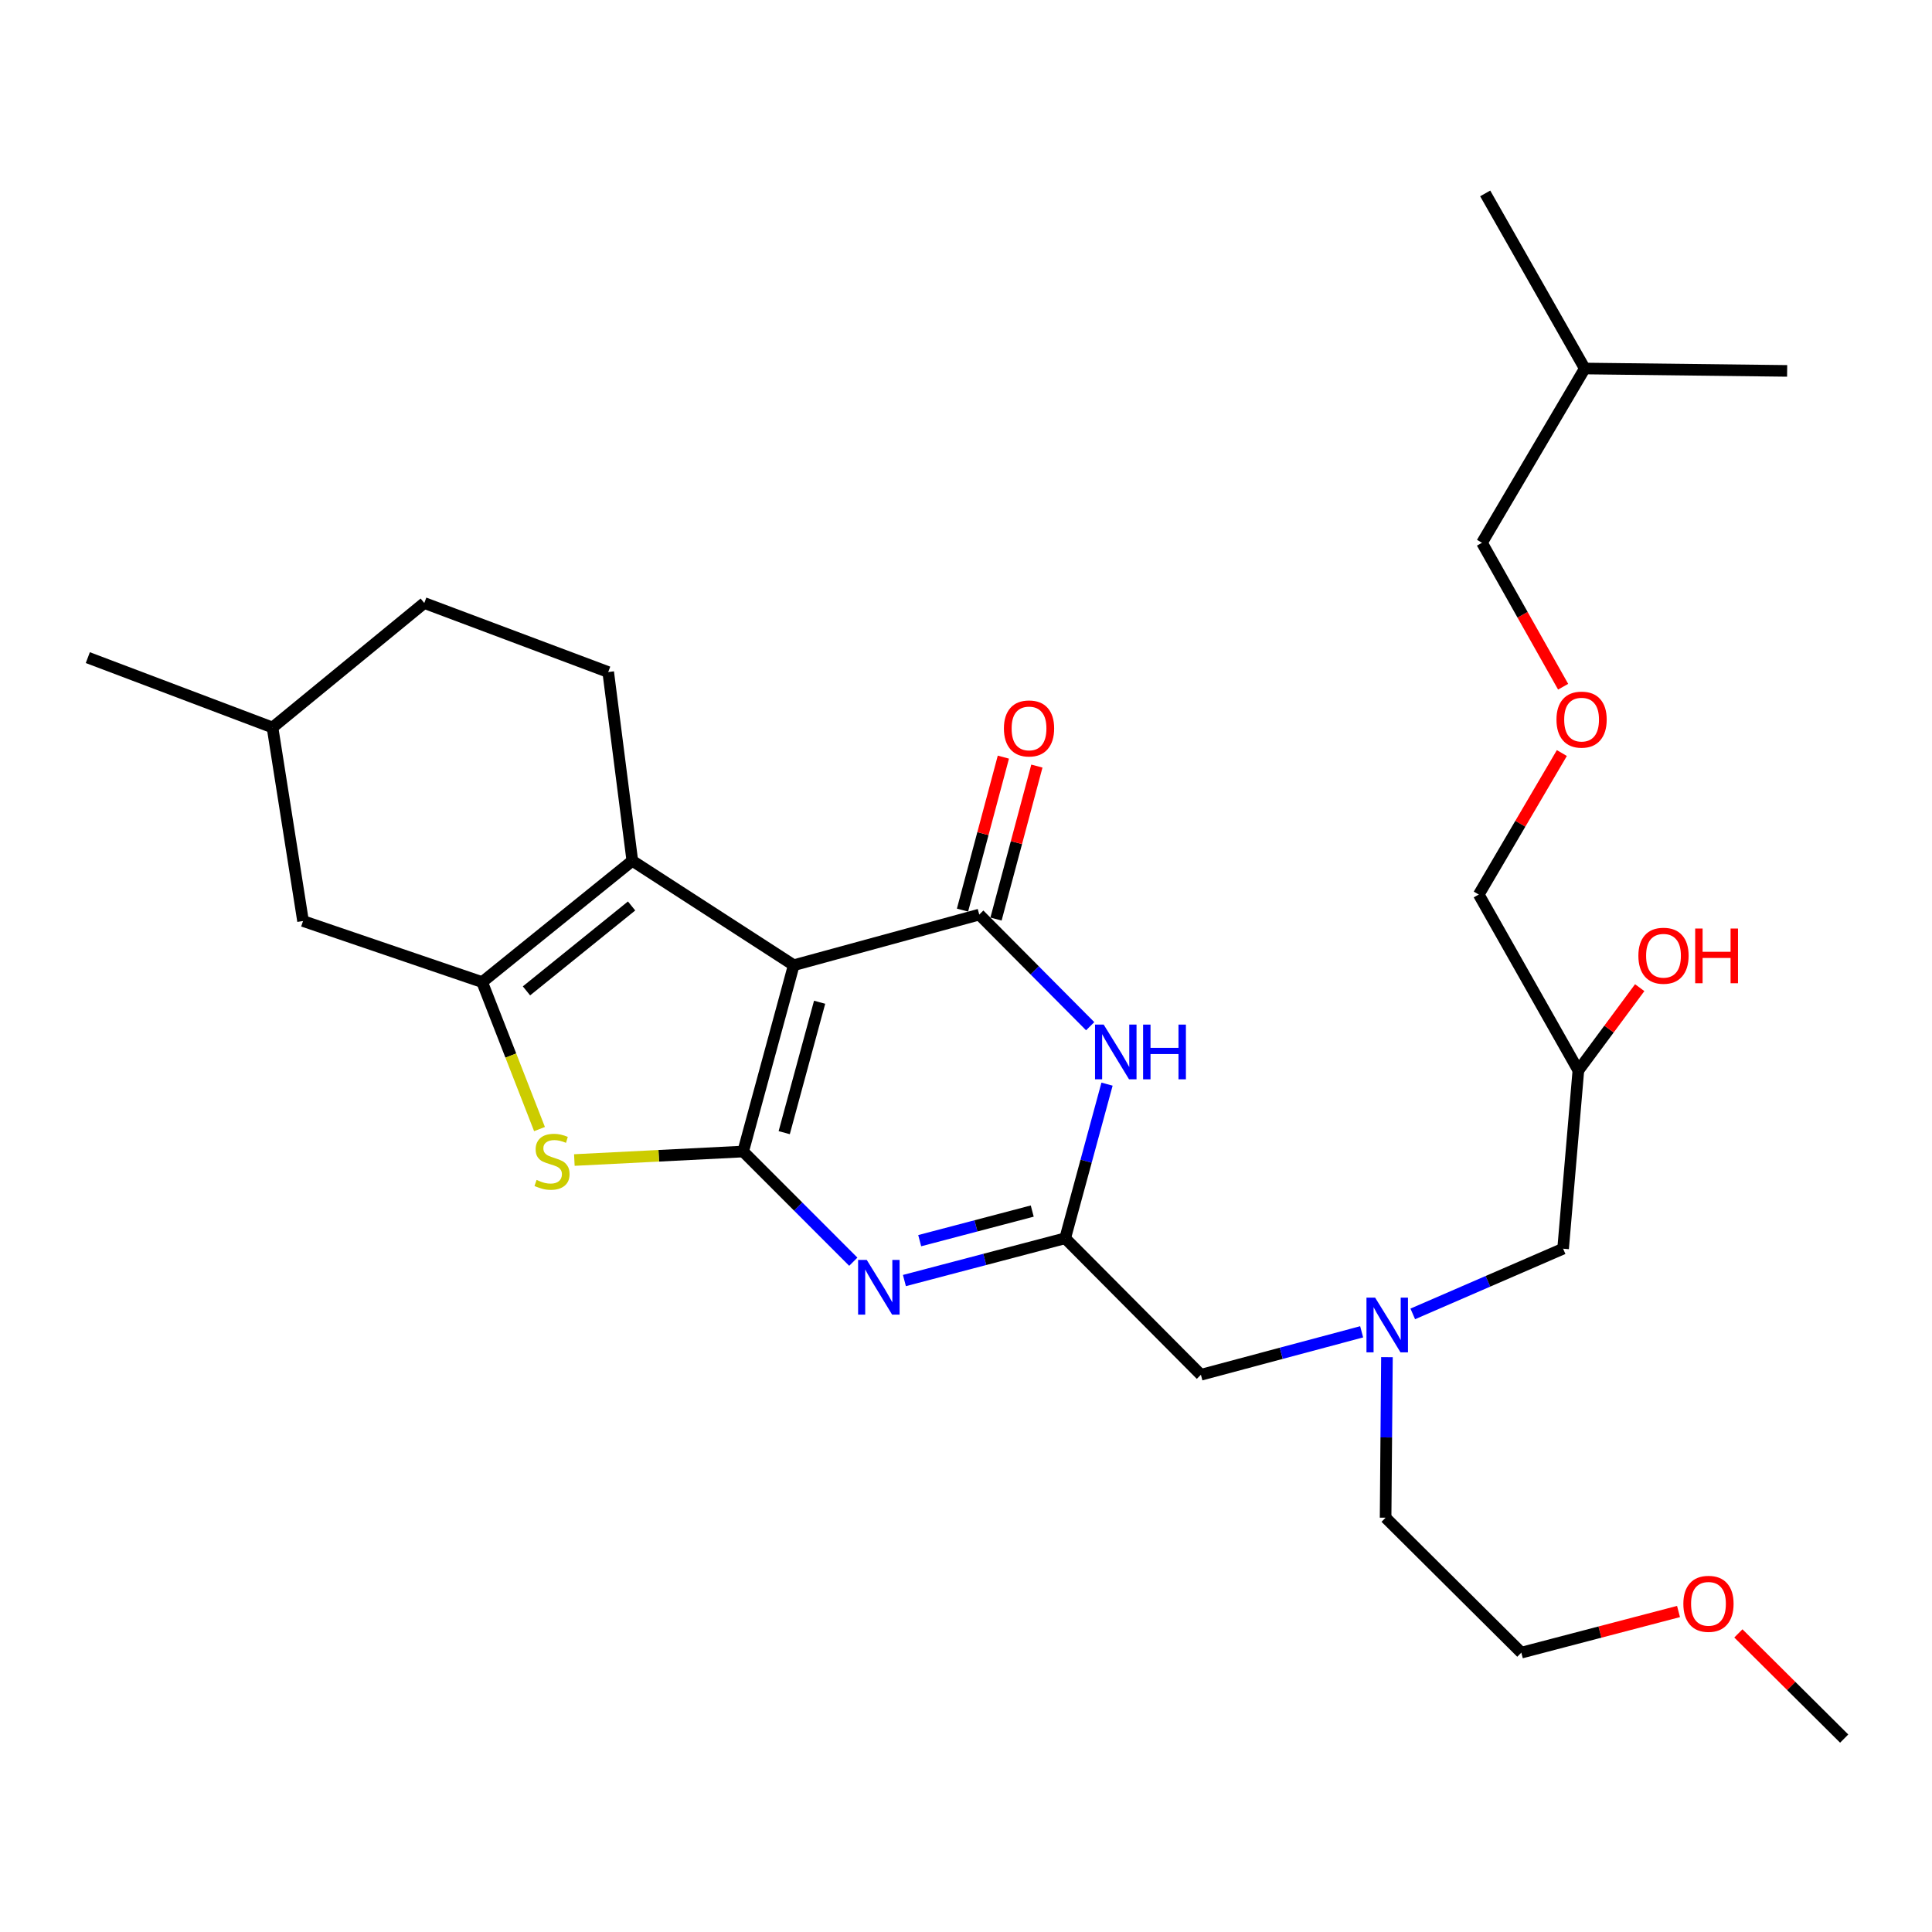 <?xml version='1.0' encoding='iso-8859-1'?>
<svg version='1.1' baseProfile='full'
              xmlns='http://www.w3.org/2000/svg'
                      xmlns:rdkit='http://www.rdkit.org/xml'
                      xmlns:xlink='http://www.w3.org/1999/xlink'
                  xml:space='preserve'
width='1000px' height='1000px' viewBox='0 0 1000 1000'>
<!-- END OF HEADER -->
<rect style='opacity:1.0;fill:#FFFFFF;stroke:none' width='1000' height='1000' x='0' y='0'> </rect>
<path class='bond-0' d='M 384.656,596.026 L 410.836,499.591' style='fill:none;fill-rule:evenodd;stroke:#000000;stroke-width:6px;stroke-linecap:butt;stroke-linejoin:miter;stroke-opacity:1' />
<path class='bond-0' d='M 405.908,586.264 L 424.234,518.76' style='fill:none;fill-rule:evenodd;stroke:#000000;stroke-width:6px;stroke-linecap:butt;stroke-linejoin:miter;stroke-opacity:1' />
<path class='bond-2' d='M 384.656,596.026 L 413.161,624.543' style='fill:none;fill-rule:evenodd;stroke:#000000;stroke-width:6px;stroke-linecap:butt;stroke-linejoin:miter;stroke-opacity:1' />
<path class='bond-2' d='M 413.161,624.543 L 441.666,653.06' style='fill:none;fill-rule:evenodd;stroke:#0000FF;stroke-width:6px;stroke-linecap:butt;stroke-linejoin:miter;stroke-opacity:1' />
<path class='bond-5' d='M 384.656,596.026 L 340.97,598.228' style='fill:none;fill-rule:evenodd;stroke:#000000;stroke-width:6px;stroke-linecap:butt;stroke-linejoin:miter;stroke-opacity:1' />
<path class='bond-5' d='M 340.97,598.228 L 297.284,600.43' style='fill:none;fill-rule:evenodd;stroke:#CCCC00;stroke-width:6px;stroke-linecap:butt;stroke-linejoin:miter;stroke-opacity:1' />
<path class='bond-1' d='M 410.836,499.591 L 506.862,473.391' style='fill:none;fill-rule:evenodd;stroke:#000000;stroke-width:6px;stroke-linecap:butt;stroke-linejoin:miter;stroke-opacity:1' />
<path class='bond-3' d='M 410.836,499.591 L 327.288,445.544' style='fill:none;fill-rule:evenodd;stroke:#000000;stroke-width:6px;stroke-linecap:butt;stroke-linejoin:miter;stroke-opacity:1' />
<path class='bond-10' d='M 515.534,475.707 L 526.11,436.118' style='fill:none;fill-rule:evenodd;stroke:#000000;stroke-width:6px;stroke-linecap:butt;stroke-linejoin:miter;stroke-opacity:1' />
<path class='bond-10' d='M 526.11,436.118 L 536.686,396.528' style='fill:none;fill-rule:evenodd;stroke:#FF0000;stroke-width:6px;stroke-linecap:butt;stroke-linejoin:miter;stroke-opacity:1' />
<path class='bond-10' d='M 498.19,471.074 L 508.766,431.484' style='fill:none;fill-rule:evenodd;stroke:#000000;stroke-width:6px;stroke-linecap:butt;stroke-linejoin:miter;stroke-opacity:1' />
<path class='bond-10' d='M 508.766,431.484 L 519.342,391.895' style='fill:none;fill-rule:evenodd;stroke:#FF0000;stroke-width:6px;stroke-linecap:butt;stroke-linejoin:miter;stroke-opacity:1' />
<path class='bond-30' d='M 506.862,473.391 L 535.57,502.277' style='fill:none;fill-rule:evenodd;stroke:#000000;stroke-width:6px;stroke-linecap:butt;stroke-linejoin:miter;stroke-opacity:1' />
<path class='bond-30' d='M 535.57,502.277 L 564.278,531.164' style='fill:none;fill-rule:evenodd;stroke:#0000FF;stroke-width:6px;stroke-linecap:butt;stroke-linejoin:miter;stroke-opacity:1' />
<path class='bond-7' d='M 468.123,662.809 L 509.728,651.868' style='fill:none;fill-rule:evenodd;stroke:#0000FF;stroke-width:6px;stroke-linecap:butt;stroke-linejoin:miter;stroke-opacity:1' />
<path class='bond-7' d='M 509.728,651.868 L 551.334,640.927' style='fill:none;fill-rule:evenodd;stroke:#000000;stroke-width:6px;stroke-linecap:butt;stroke-linejoin:miter;stroke-opacity:1' />
<path class='bond-7' d='M 476.038,642.165 L 505.162,634.506' style='fill:none;fill-rule:evenodd;stroke:#0000FF;stroke-width:6px;stroke-linecap:butt;stroke-linejoin:miter;stroke-opacity:1' />
<path class='bond-7' d='M 505.162,634.506 L 534.286,626.847' style='fill:none;fill-rule:evenodd;stroke:#000000;stroke-width:6px;stroke-linecap:butt;stroke-linejoin:miter;stroke-opacity:1' />
<path class='bond-8' d='M 327.288,445.544 L 314.811,347.853' style='fill:none;fill-rule:evenodd;stroke:#000000;stroke-width:6px;stroke-linecap:butt;stroke-linejoin:miter;stroke-opacity:1' />
<path class='bond-29' d='M 327.288,445.544 L 249.564,508.328' style='fill:none;fill-rule:evenodd;stroke:#000000;stroke-width:6px;stroke-linecap:butt;stroke-linejoin:miter;stroke-opacity:1' />
<path class='bond-29' d='M 326.91,468.927 L 272.503,512.876' style='fill:none;fill-rule:evenodd;stroke:#000000;stroke-width:6px;stroke-linecap:butt;stroke-linejoin:miter;stroke-opacity:1' />
<path class='bond-4' d='M 249.564,508.328 L 264.406,546.367' style='fill:none;fill-rule:evenodd;stroke:#000000;stroke-width:6px;stroke-linecap:butt;stroke-linejoin:miter;stroke-opacity:1' />
<path class='bond-4' d='M 264.406,546.367 L 279.248,584.405' style='fill:none;fill-rule:evenodd;stroke:#CCCC00;stroke-width:6px;stroke-linecap:butt;stroke-linejoin:miter;stroke-opacity:1' />
<path class='bond-9' d='M 249.564,508.328 L 156.849,476.722' style='fill:none;fill-rule:evenodd;stroke:#000000;stroke-width:6px;stroke-linecap:butt;stroke-linejoin:miter;stroke-opacity:1' />
<path class='bond-6' d='M 573,561.15 L 562.167,601.038' style='fill:none;fill-rule:evenodd;stroke:#0000FF;stroke-width:6px;stroke-linecap:butt;stroke-linejoin:miter;stroke-opacity:1' />
<path class='bond-6' d='M 562.167,601.038 L 551.334,640.927' style='fill:none;fill-rule:evenodd;stroke:#000000;stroke-width:6px;stroke-linecap:butt;stroke-linejoin:miter;stroke-opacity:1' />
<path class='bond-11' d='M 551.334,640.927 L 621.588,711.579' style='fill:none;fill-rule:evenodd;stroke:#000000;stroke-width:6px;stroke-linecap:butt;stroke-linejoin:miter;stroke-opacity:1' />
<path class='bond-15' d='M 314.811,347.853 L 219.613,312.118' style='fill:none;fill-rule:evenodd;stroke:#000000;stroke-width:6px;stroke-linecap:butt;stroke-linejoin:miter;stroke-opacity:1' />
<path class='bond-17' d='M 156.849,476.722 L 141.051,376.547' style='fill:none;fill-rule:evenodd;stroke:#000000;stroke-width:6px;stroke-linecap:butt;stroke-linejoin:miter;stroke-opacity:1' />
<path class='bond-12' d='M 621.588,711.579 L 663.187,700.462' style='fill:none;fill-rule:evenodd;stroke:#000000;stroke-width:6px;stroke-linecap:butt;stroke-linejoin:miter;stroke-opacity:1' />
<path class='bond-12' d='M 663.187,700.462 L 704.787,689.345' style='fill:none;fill-rule:evenodd;stroke:#0000FF;stroke-width:6px;stroke-linecap:butt;stroke-linejoin:miter;stroke-opacity:1' />
<path class='bond-13' d='M 731.243,680.073 L 770.152,663.198' style='fill:none;fill-rule:evenodd;stroke:#0000FF;stroke-width:6px;stroke-linecap:butt;stroke-linejoin:miter;stroke-opacity:1' />
<path class='bond-13' d='M 770.152,663.198 L 809.061,646.322' style='fill:none;fill-rule:evenodd;stroke:#000000;stroke-width:6px;stroke-linecap:butt;stroke-linejoin:miter;stroke-opacity:1' />
<path class='bond-21' d='M 717.882,702.462 L 717.533,744.012' style='fill:none;fill-rule:evenodd;stroke:#0000FF;stroke-width:6px;stroke-linecap:butt;stroke-linejoin:miter;stroke-opacity:1' />
<path class='bond-21' d='M 717.533,744.012 L 717.184,785.563' style='fill:none;fill-rule:evenodd;stroke:#000000;stroke-width:6px;stroke-linecap:butt;stroke-linejoin:miter;stroke-opacity:1' />
<path class='bond-14' d='M 809.061,646.322 L 816.96,554.047' style='fill:none;fill-rule:evenodd;stroke:#000000;stroke-width:6px;stroke-linecap:butt;stroke-linejoin:miter;stroke-opacity:1' />
<path class='bond-18' d='M 816.96,554.047 L 832.835,532.63' style='fill:none;fill-rule:evenodd;stroke:#000000;stroke-width:6px;stroke-linecap:butt;stroke-linejoin:miter;stroke-opacity:1' />
<path class='bond-18' d='M 832.835,532.63 L 848.711,511.214' style='fill:none;fill-rule:evenodd;stroke:#FF0000;stroke-width:6px;stroke-linecap:butt;stroke-linejoin:miter;stroke-opacity:1' />
<path class='bond-20' d='M 816.96,554.047 L 765.407,463.008' style='fill:none;fill-rule:evenodd;stroke:#000000;stroke-width:6px;stroke-linecap:butt;stroke-linejoin:miter;stroke-opacity:1' />
<path class='bond-31' d='M 219.613,312.118 L 141.051,376.547' style='fill:none;fill-rule:evenodd;stroke:#000000;stroke-width:6px;stroke-linecap:butt;stroke-linejoin:miter;stroke-opacity:1' />
<path class='bond-16' d='M 808.414,389.775 L 786.911,426.392' style='fill:none;fill-rule:evenodd;stroke:#FF0000;stroke-width:6px;stroke-linecap:butt;stroke-linejoin:miter;stroke-opacity:1' />
<path class='bond-16' d='M 786.911,426.392 L 765.407,463.008' style='fill:none;fill-rule:evenodd;stroke:#000000;stroke-width:6px;stroke-linecap:butt;stroke-linejoin:miter;stroke-opacity:1' />
<path class='bond-22' d='M 809.073,355.444 L 788.073,318.192' style='fill:none;fill-rule:evenodd;stroke:#FF0000;stroke-width:6px;stroke-linecap:butt;stroke-linejoin:miter;stroke-opacity:1' />
<path class='bond-22' d='M 788.073,318.192 L 767.072,280.941' style='fill:none;fill-rule:evenodd;stroke:#000000;stroke-width:6px;stroke-linecap:butt;stroke-linejoin:miter;stroke-opacity:1' />
<path class='bond-26' d='M 141.051,376.547 L 45.455,340.383' style='fill:none;fill-rule:evenodd;stroke:#000000;stroke-width:6px;stroke-linecap:butt;stroke-linejoin:miter;stroke-opacity:1' />
<path class='bond-19' d='M 868.798,834.113 L 828.118,844.761' style='fill:none;fill-rule:evenodd;stroke:#FF0000;stroke-width:6px;stroke-linecap:butt;stroke-linejoin:miter;stroke-opacity:1' />
<path class='bond-19' d='M 828.118,844.761 L 787.438,855.408' style='fill:none;fill-rule:evenodd;stroke:#000000;stroke-width:6px;stroke-linecap:butt;stroke-linejoin:miter;stroke-opacity:1' />
<path class='bond-25' d='M 899.778,845.442 L 927.162,872.666' style='fill:none;fill-rule:evenodd;stroke:#FF0000;stroke-width:6px;stroke-linecap:butt;stroke-linejoin:miter;stroke-opacity:1' />
<path class='bond-25' d='M 927.162,872.666 L 954.545,899.89' style='fill:none;fill-rule:evenodd;stroke:#000000;stroke-width:6px;stroke-linecap:butt;stroke-linejoin:miter;stroke-opacity:1' />
<path class='bond-23' d='M 717.184,785.563 L 787.438,855.408' style='fill:none;fill-rule:evenodd;stroke:#000000;stroke-width:6px;stroke-linecap:butt;stroke-linejoin:miter;stroke-opacity:1' />
<path class='bond-24' d='M 767.072,280.941 L 820.281,190.74' style='fill:none;fill-rule:evenodd;stroke:#000000;stroke-width:6px;stroke-linecap:butt;stroke-linejoin:miter;stroke-opacity:1' />
<path class='bond-27' d='M 820.281,190.74 L 768.738,100.11' style='fill:none;fill-rule:evenodd;stroke:#000000;stroke-width:6px;stroke-linecap:butt;stroke-linejoin:miter;stroke-opacity:1' />
<path class='bond-28' d='M 820.281,190.74 L 925.024,191.976' style='fill:none;fill-rule:evenodd;stroke:#000000;stroke-width:6px;stroke-linecap:butt;stroke-linejoin:miter;stroke-opacity:1' />
<path  class='atom-3' d='M 448.63 652.129
L 457.91 667.129
Q 458.83 668.609, 460.31 671.289
Q 461.79 673.969, 461.87 674.129
L 461.87 652.129
L 465.63 652.129
L 465.63 680.449
L 461.75 680.449
L 451.79 664.049
Q 450.63 662.129, 449.39 659.929
Q 448.19 657.729, 447.83 657.049
L 447.83 680.449
L 444.15 680.449
L 444.15 652.129
L 448.63 652.129
' fill='#0000FF'/>
<path  class='atom-6' d='M 277.728 610.732
Q 278.048 610.852, 279.368 611.412
Q 280.688 611.972, 282.128 612.332
Q 283.608 612.652, 285.048 612.652
Q 287.728 612.652, 289.288 611.372
Q 290.848 610.052, 290.848 607.772
Q 290.848 606.212, 290.048 605.252
Q 289.288 604.292, 288.088 603.772
Q 286.888 603.252, 284.888 602.652
Q 282.368 601.892, 280.848 601.172
Q 279.368 600.452, 278.288 598.932
Q 277.248 597.412, 277.248 594.852
Q 277.248 591.292, 279.648 589.092
Q 282.088 586.892, 286.888 586.892
Q 290.168 586.892, 293.888 588.452
L 292.968 591.532
Q 289.568 590.132, 287.008 590.132
Q 284.248 590.132, 282.728 591.292
Q 281.208 592.412, 281.248 594.372
Q 281.248 595.892, 282.008 596.812
Q 282.808 597.732, 283.928 598.252
Q 285.088 598.772, 287.008 599.372
Q 289.568 600.172, 291.088 600.972
Q 292.608 601.772, 293.688 603.412
Q 294.808 605.012, 294.808 607.772
Q 294.808 611.692, 292.168 613.812
Q 289.568 615.892, 285.208 615.892
Q 282.688 615.892, 280.768 615.332
Q 278.888 614.812, 276.648 613.892
L 277.728 610.732
' fill='#CCCC00'/>
<path  class='atom-7' d='M 571.265 530.332
L 580.545 545.332
Q 581.465 546.812, 582.945 549.492
Q 584.425 552.172, 584.505 552.332
L 584.505 530.332
L 588.265 530.332
L 588.265 558.652
L 584.385 558.652
L 574.425 542.252
Q 573.265 540.332, 572.025 538.132
Q 570.825 535.932, 570.465 535.252
L 570.465 558.652
L 566.785 558.652
L 566.785 530.332
L 571.265 530.332
' fill='#0000FF'/>
<path  class='atom-7' d='M 591.665 530.332
L 595.505 530.332
L 595.505 542.372
L 609.985 542.372
L 609.985 530.332
L 613.825 530.332
L 613.825 558.652
L 609.985 558.652
L 609.985 545.572
L 595.505 545.572
L 595.505 558.652
L 591.665 558.652
L 591.665 530.332
' fill='#0000FF'/>
<path  class='atom-11' d='M 519.624 377.036
Q 519.624 370.236, 522.984 366.436
Q 526.344 362.636, 532.624 362.636
Q 538.904 362.636, 542.264 366.436
Q 545.624 370.236, 545.624 377.036
Q 545.624 383.916, 542.224 387.836
Q 538.824 391.716, 532.624 391.716
Q 526.384 391.716, 522.984 387.836
Q 519.624 383.956, 519.624 377.036
M 532.624 388.516
Q 536.944 388.516, 539.264 385.636
Q 541.624 382.716, 541.624 377.036
Q 541.624 371.476, 539.264 368.676
Q 536.944 365.836, 532.624 365.836
Q 528.304 365.836, 525.944 368.636
Q 523.624 371.436, 523.624 377.036
Q 523.624 382.756, 525.944 385.636
Q 528.304 388.516, 532.624 388.516
' fill='#FF0000'/>
<path  class='atom-13' d='M 711.762 671.648
L 721.042 686.648
Q 721.962 688.128, 723.442 690.808
Q 724.922 693.488, 725.002 693.648
L 725.002 671.648
L 728.762 671.648
L 728.762 699.968
L 724.882 699.968
L 714.922 683.568
Q 713.762 681.648, 712.522 679.448
Q 711.322 677.248, 710.962 676.568
L 710.962 699.968
L 707.282 699.968
L 707.282 671.648
L 711.762 671.648
' fill='#0000FF'/>
<path  class='atom-17' d='M 805.626 372.468
Q 805.626 365.668, 808.986 361.868
Q 812.346 358.068, 818.626 358.068
Q 824.906 358.068, 828.266 361.868
Q 831.626 365.668, 831.626 372.468
Q 831.626 379.348, 828.226 383.268
Q 824.826 387.148, 818.626 387.148
Q 812.386 387.148, 808.986 383.268
Q 805.626 379.388, 805.626 372.468
M 818.626 383.948
Q 822.946 383.948, 825.266 381.068
Q 827.626 378.148, 827.626 372.468
Q 827.626 366.908, 825.266 364.108
Q 822.946 361.268, 818.626 361.268
Q 814.306 361.268, 811.946 364.068
Q 809.626 366.868, 809.626 372.468
Q 809.626 378.188, 811.946 381.068
Q 814.306 383.948, 818.626 383.948
' fill='#FF0000'/>
<path  class='atom-19' d='M 848.023 494.684
Q 848.023 487.884, 851.383 484.084
Q 854.743 480.284, 861.023 480.284
Q 867.303 480.284, 870.663 484.084
Q 874.023 487.884, 874.023 494.684
Q 874.023 501.564, 870.623 505.484
Q 867.223 509.364, 861.023 509.364
Q 854.783 509.364, 851.383 505.484
Q 848.023 501.604, 848.023 494.684
M 861.023 506.164
Q 865.343 506.164, 867.663 503.284
Q 870.023 500.364, 870.023 494.684
Q 870.023 489.124, 867.663 486.324
Q 865.343 483.484, 861.023 483.484
Q 856.703 483.484, 854.343 486.284
Q 852.023 489.084, 852.023 494.684
Q 852.023 500.404, 854.343 503.284
Q 856.703 506.164, 861.023 506.164
' fill='#FF0000'/>
<path  class='atom-19' d='M 877.423 480.604
L 881.263 480.604
L 881.263 492.644
L 895.743 492.644
L 895.743 480.604
L 899.583 480.604
L 899.583 508.924
L 895.743 508.924
L 895.743 495.844
L 881.263 495.844
L 881.263 508.924
L 877.423 508.924
L 877.423 480.604
' fill='#FF0000'/>
<path  class='atom-20' d='M 871.302 830.135
Q 871.302 823.335, 874.662 819.535
Q 878.022 815.735, 884.302 815.735
Q 890.582 815.735, 893.942 819.535
Q 897.302 823.335, 897.302 830.135
Q 897.302 837.015, 893.902 840.935
Q 890.502 844.815, 884.302 844.815
Q 878.062 844.815, 874.662 840.935
Q 871.302 837.055, 871.302 830.135
M 884.302 841.615
Q 888.622 841.615, 890.942 838.735
Q 893.302 835.815, 893.302 830.135
Q 893.302 824.575, 890.942 821.775
Q 888.622 818.935, 884.302 818.935
Q 879.982 818.935, 877.622 821.735
Q 875.302 824.535, 875.302 830.135
Q 875.302 835.855, 877.622 838.735
Q 879.982 841.615, 884.302 841.615
' fill='#FF0000'/>
</svg>
